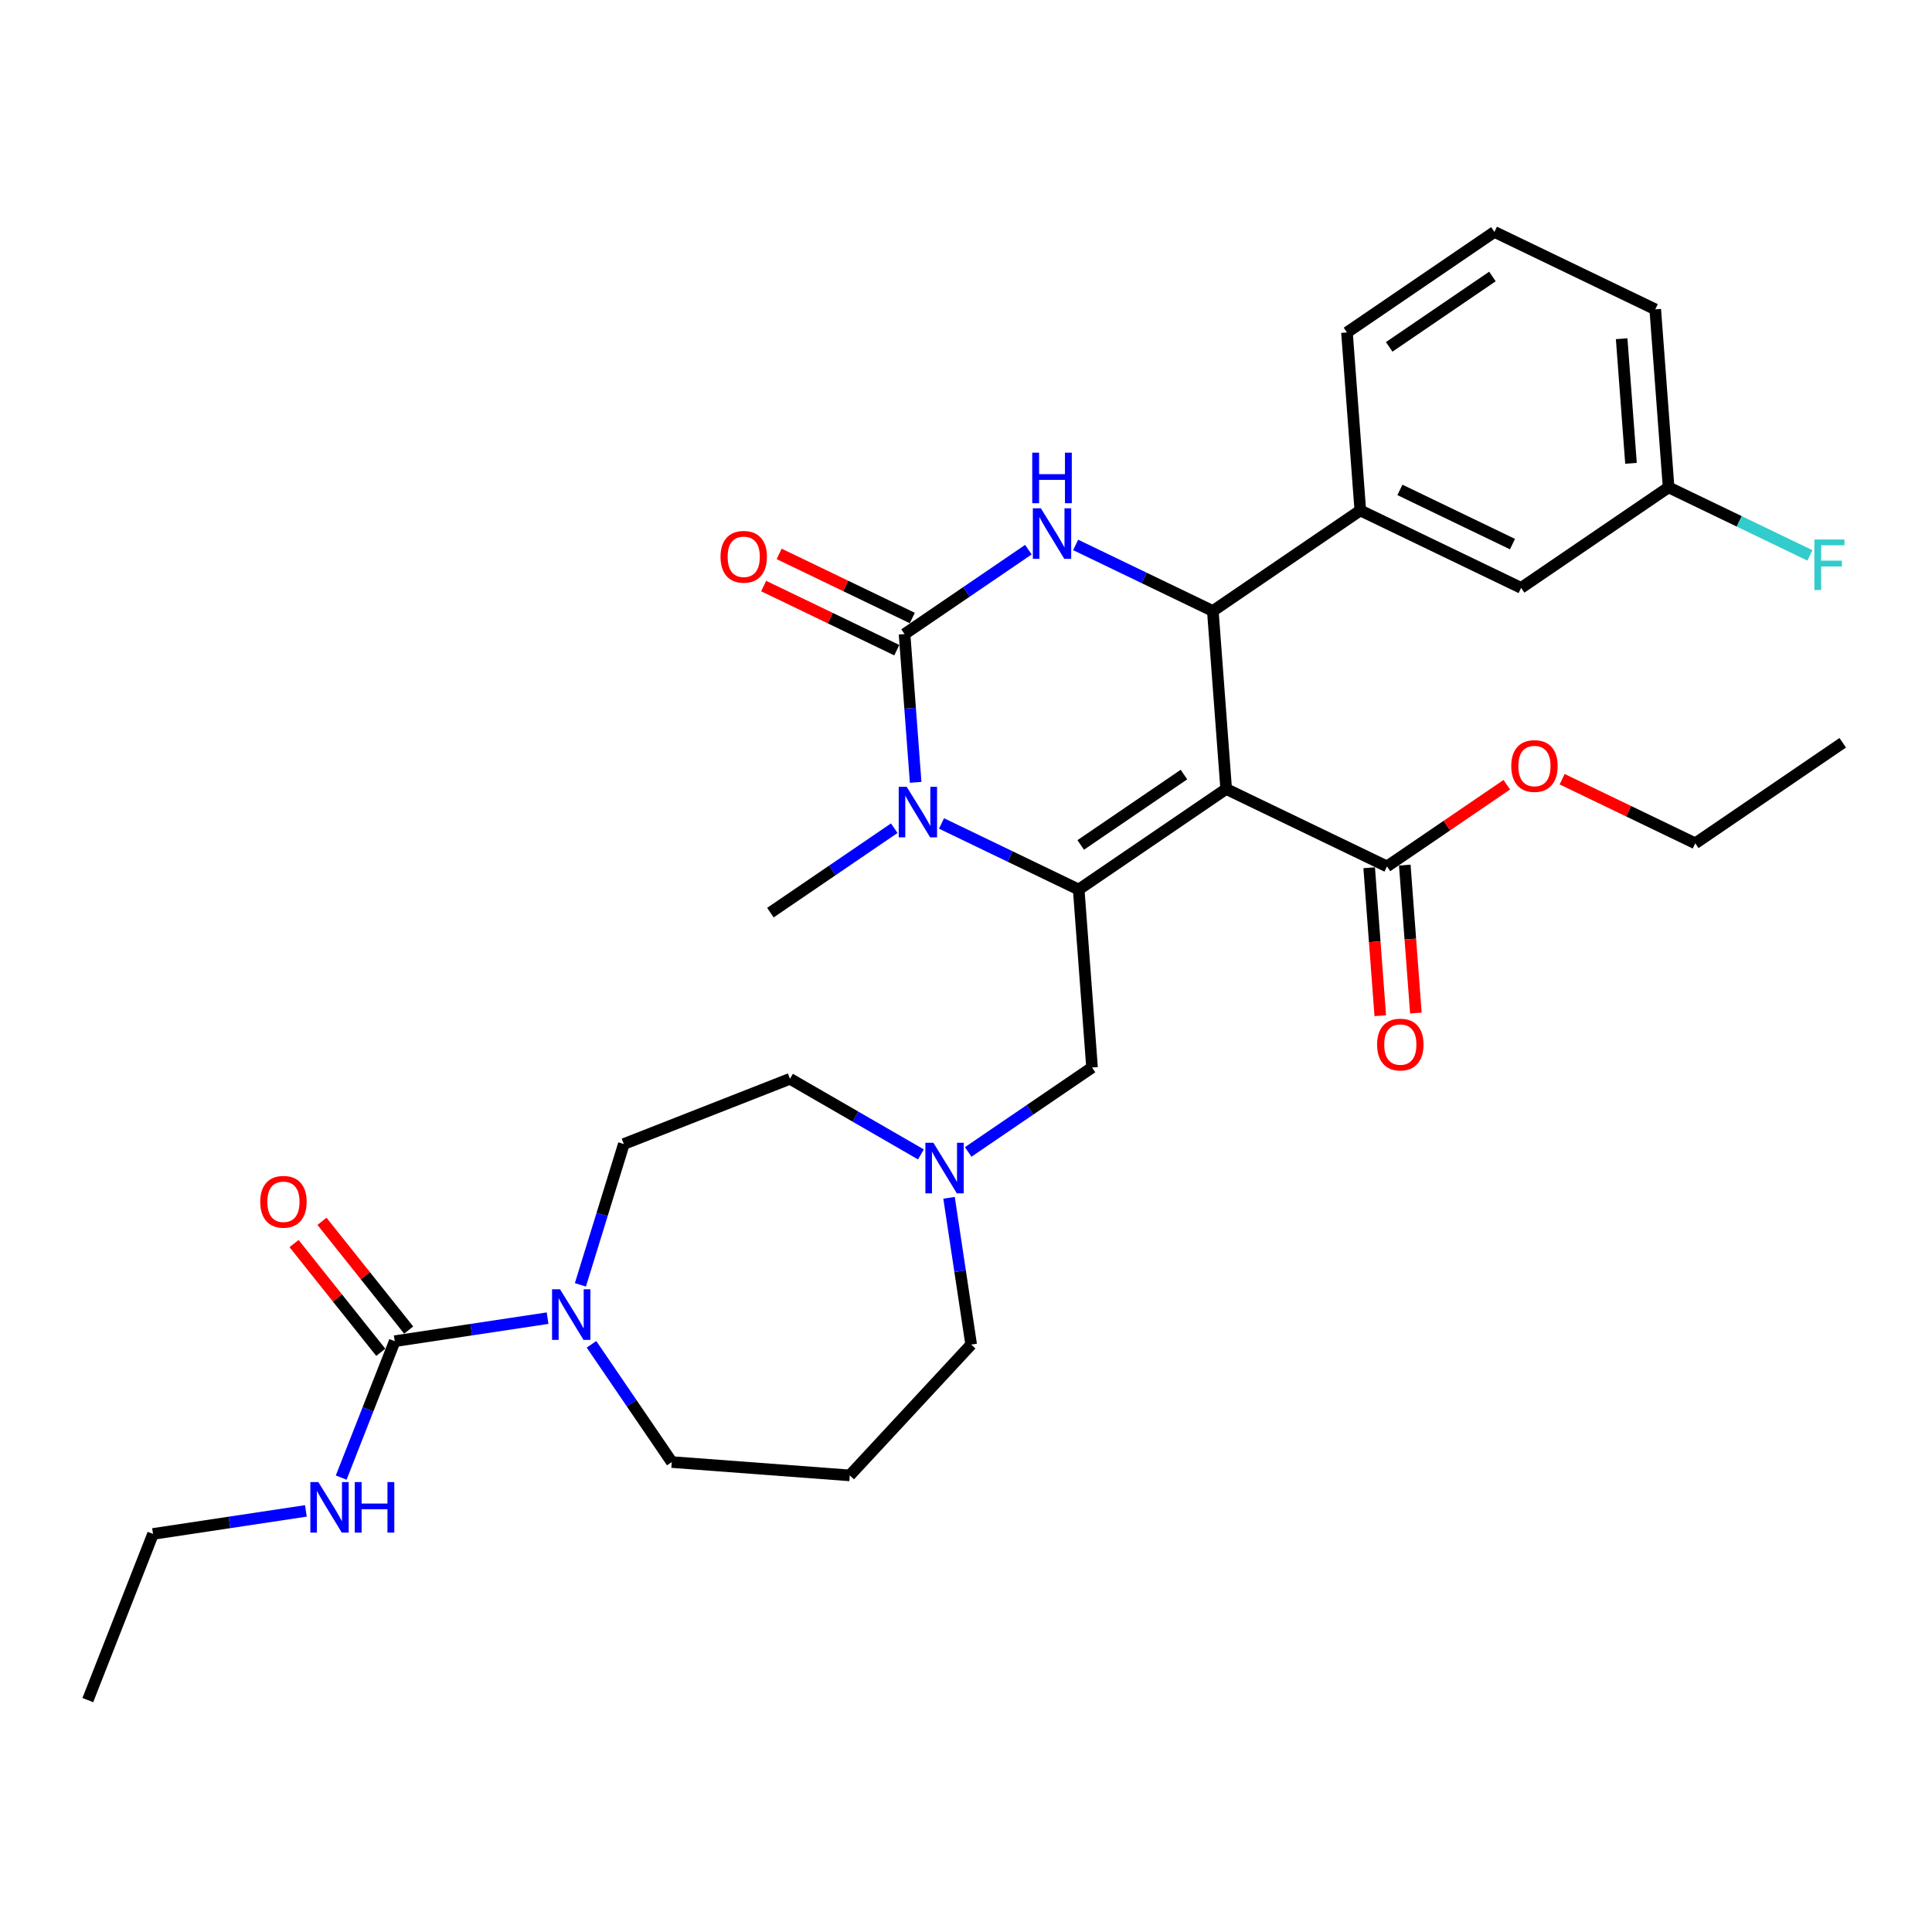 <?xml version='1.0' encoding='iso-8859-1'?>
<svg version='1.1' baseProfile='full'
              xmlns='http://www.w3.org/2000/svg'
                      xmlns:rdkit='http://www.rdkit.org/xml'
                      xmlns:xlink='http://www.w3.org/1999/xlink'
                  xml:space='preserve'
width='1000px' height='1000px' viewBox='0 0 1000 1000'>
<!-- END OF HEADER -->
<rect style='opacity:1.0;fill:#FFFFFF;stroke:none' width='1000' height='1000' x='0' y='0'> </rect>
<path class='bond-0' d='M 79.207,793.965 L 45.455,879.964' style='fill:none;fill-rule:evenodd;stroke:#000000;stroke-width:6px;stroke-linecap:butt;stroke-linejoin:miter;stroke-opacity:1' />
<path class='bond-1' d='M 79.207,793.965 L 118.767,788.002' style='fill:none;fill-rule:evenodd;stroke:#000000;stroke-width:6px;stroke-linecap:butt;stroke-linejoin:miter;stroke-opacity:1' />
<path class='bond-1' d='M 118.767,788.002 L 158.328,782.039' style='fill:none;fill-rule:evenodd;stroke:#0000FF;stroke-width:6px;stroke-linecap:butt;stroke-linejoin:miter;stroke-opacity:1' />
<path class='bond-2' d='M 300.413,665.036 L 311.655,628.591' style='fill:none;fill-rule:evenodd;stroke:#0000FF;stroke-width:6px;stroke-linecap:butt;stroke-linejoin:miter;stroke-opacity:1' />
<path class='bond-2' d='M 311.655,628.591 L 322.897,592.146' style='fill:none;fill-rule:evenodd;stroke:#000000;stroke-width:6px;stroke-linecap:butt;stroke-linejoin:miter;stroke-opacity:1' />
<path class='bond-3' d='M 283.434,682.271 L 243.873,688.234' style='fill:none;fill-rule:evenodd;stroke:#0000FF;stroke-width:6px;stroke-linecap:butt;stroke-linejoin:miter;stroke-opacity:1' />
<path class='bond-3' d='M 243.873,688.234 L 204.312,694.196' style='fill:none;fill-rule:evenodd;stroke:#000000;stroke-width:6px;stroke-linecap:butt;stroke-linejoin:miter;stroke-opacity:1' />
<path class='bond-4' d='M 306.159,695.819 L 326.934,726.289' style='fill:none;fill-rule:evenodd;stroke:#0000FF;stroke-width:6px;stroke-linecap:butt;stroke-linejoin:miter;stroke-opacity:1' />
<path class='bond-4' d='M 326.934,726.289 L 347.708,756.759' style='fill:none;fill-rule:evenodd;stroke:#000000;stroke-width:6px;stroke-linecap:butt;stroke-linejoin:miter;stroke-opacity:1' />
<path class='bond-5' d='M 204.312,694.196 L 190.456,729.5' style='fill:none;fill-rule:evenodd;stroke:#000000;stroke-width:6px;stroke-linecap:butt;stroke-linejoin:miter;stroke-opacity:1' />
<path class='bond-5' d='M 190.456,729.5 L 176.601,764.804' style='fill:none;fill-rule:evenodd;stroke:#0000FF;stroke-width:6px;stroke-linecap:butt;stroke-linejoin:miter;stroke-opacity:1' />
<path class='bond-6' d='M 211.535,688.436 L 189.093,660.294' style='fill:none;fill-rule:evenodd;stroke:#000000;stroke-width:6px;stroke-linecap:butt;stroke-linejoin:miter;stroke-opacity:1' />
<path class='bond-6' d='M 189.093,660.294 L 166.65,632.152' style='fill:none;fill-rule:evenodd;stroke:#FF0000;stroke-width:6px;stroke-linecap:butt;stroke-linejoin:miter;stroke-opacity:1' />
<path class='bond-6' d='M 197.089,699.957 L 174.647,671.815' style='fill:none;fill-rule:evenodd;stroke:#000000;stroke-width:6px;stroke-linecap:butt;stroke-linejoin:miter;stroke-opacity:1' />
<path class='bond-6' d='M 174.647,671.815 L 152.204,643.673' style='fill:none;fill-rule:evenodd;stroke:#FF0000;stroke-width:6px;stroke-linecap:butt;stroke-linejoin:miter;stroke-opacity:1' />
<path class='bond-7' d='M 502.673,695.94 L 496.948,657.959' style='fill:none;fill-rule:evenodd;stroke:#000000;stroke-width:6px;stroke-linecap:butt;stroke-linejoin:miter;stroke-opacity:1' />
<path class='bond-7' d='M 496.948,657.959 L 491.223,619.978' style='fill:none;fill-rule:evenodd;stroke:#0000FF;stroke-width:6px;stroke-linecap:butt;stroke-linejoin:miter;stroke-opacity:1' />
<path class='bond-8' d='M 502.673,695.94 L 439.835,763.663' style='fill:none;fill-rule:evenodd;stroke:#000000;stroke-width:6px;stroke-linecap:butt;stroke-linejoin:miter;stroke-opacity:1' />
<path class='bond-9' d='M 501.135,596.247 L 533.186,574.396' style='fill:none;fill-rule:evenodd;stroke:#0000FF;stroke-width:6px;stroke-linecap:butt;stroke-linejoin:miter;stroke-opacity:1' />
<path class='bond-9' d='M 533.186,574.396 L 565.236,552.544' style='fill:none;fill-rule:evenodd;stroke:#000000;stroke-width:6px;stroke-linecap:butt;stroke-linejoin:miter;stroke-opacity:1' />
<path class='bond-10' d='M 476.672,597.525 L 442.784,577.96' style='fill:none;fill-rule:evenodd;stroke:#0000FF;stroke-width:6px;stroke-linecap:butt;stroke-linejoin:miter;stroke-opacity:1' />
<path class='bond-10' d='M 442.784,577.96 L 408.896,558.394' style='fill:none;fill-rule:evenodd;stroke:#000000;stroke-width:6px;stroke-linecap:butt;stroke-linejoin:miter;stroke-opacity:1' />
<path class='bond-11' d='M 408.896,558.394 L 322.897,592.146' style='fill:none;fill-rule:evenodd;stroke:#000000;stroke-width:6px;stroke-linecap:butt;stroke-linejoin:miter;stroke-opacity:1' />
<path class='bond-12' d='M 634.664,408.375 L 558.332,460.417' style='fill:none;fill-rule:evenodd;stroke:#000000;stroke-width:6px;stroke-linecap:butt;stroke-linejoin:miter;stroke-opacity:1' />
<path class='bond-12' d='M 612.806,400.915 L 559.373,437.345' style='fill:none;fill-rule:evenodd;stroke:#000000;stroke-width:6px;stroke-linecap:butt;stroke-linejoin:miter;stroke-opacity:1' />
<path class='bond-13' d='M 634.664,408.375 L 627.76,316.248' style='fill:none;fill-rule:evenodd;stroke:#000000;stroke-width:6px;stroke-linecap:butt;stroke-linejoin:miter;stroke-opacity:1' />
<path class='bond-14' d='M 634.664,408.375 L 717.9,448.459' style='fill:none;fill-rule:evenodd;stroke:#000000;stroke-width:6px;stroke-linecap:butt;stroke-linejoin:miter;stroke-opacity:1' />
<path class='bond-15' d='M 558.332,460.417 L 522.83,443.32' style='fill:none;fill-rule:evenodd;stroke:#000000;stroke-width:6px;stroke-linecap:butt;stroke-linejoin:miter;stroke-opacity:1' />
<path class='bond-15' d='M 522.83,443.32 L 487.327,426.224' style='fill:none;fill-rule:evenodd;stroke:#0000FF;stroke-width:6px;stroke-linecap:butt;stroke-linejoin:miter;stroke-opacity:1' />
<path class='bond-16' d='M 558.332,460.417 L 565.236,552.544' style='fill:none;fill-rule:evenodd;stroke:#000000;stroke-width:6px;stroke-linecap:butt;stroke-linejoin:miter;stroke-opacity:1' />
<path class='bond-17' d='M 462.864,428.673 L 430.814,450.524' style='fill:none;fill-rule:evenodd;stroke:#0000FF;stroke-width:6px;stroke-linecap:butt;stroke-linejoin:miter;stroke-opacity:1' />
<path class='bond-17' d='M 430.814,450.524 L 398.763,472.375' style='fill:none;fill-rule:evenodd;stroke:#000000;stroke-width:6px;stroke-linecap:butt;stroke-linejoin:miter;stroke-opacity:1' />
<path class='bond-18' d='M 473.942,404.942 L 471.067,366.574' style='fill:none;fill-rule:evenodd;stroke:#0000FF;stroke-width:6px;stroke-linecap:butt;stroke-linejoin:miter;stroke-opacity:1' />
<path class='bond-18' d='M 471.067,366.574 L 468.192,328.206' style='fill:none;fill-rule:evenodd;stroke:#000000;stroke-width:6px;stroke-linecap:butt;stroke-linejoin:miter;stroke-opacity:1' />
<path class='bond-19' d='M 468.192,328.206 L 500.242,306.355' style='fill:none;fill-rule:evenodd;stroke:#000000;stroke-width:6px;stroke-linecap:butt;stroke-linejoin:miter;stroke-opacity:1' />
<path class='bond-19' d='M 500.242,306.355 L 532.292,284.503' style='fill:none;fill-rule:evenodd;stroke:#0000FF;stroke-width:6px;stroke-linecap:butt;stroke-linejoin:miter;stroke-opacity:1' />
<path class='bond-20' d='M 472.2,319.882 L 437.742,303.288' style='fill:none;fill-rule:evenodd;stroke:#000000;stroke-width:6px;stroke-linecap:butt;stroke-linejoin:miter;stroke-opacity:1' />
<path class='bond-20' d='M 437.742,303.288 L 403.284,286.694' style='fill:none;fill-rule:evenodd;stroke:#FF0000;stroke-width:6px;stroke-linecap:butt;stroke-linejoin:miter;stroke-opacity:1' />
<path class='bond-20' d='M 464.183,336.53 L 429.725,319.935' style='fill:none;fill-rule:evenodd;stroke:#000000;stroke-width:6px;stroke-linecap:butt;stroke-linejoin:miter;stroke-opacity:1' />
<path class='bond-20' d='M 429.725,319.935 L 395.267,303.341' style='fill:none;fill-rule:evenodd;stroke:#FF0000;stroke-width:6px;stroke-linecap:butt;stroke-linejoin:miter;stroke-opacity:1' />
<path class='bond-21' d='M 556.756,282.054 L 592.258,299.151' style='fill:none;fill-rule:evenodd;stroke:#0000FF;stroke-width:6px;stroke-linecap:butt;stroke-linejoin:miter;stroke-opacity:1' />
<path class='bond-21' d='M 592.258,299.151 L 627.76,316.248' style='fill:none;fill-rule:evenodd;stroke:#000000;stroke-width:6px;stroke-linecap:butt;stroke-linejoin:miter;stroke-opacity:1' />
<path class='bond-22' d='M 627.76,316.248 L 704.092,264.206' style='fill:none;fill-rule:evenodd;stroke:#000000;stroke-width:6px;stroke-linecap:butt;stroke-linejoin:miter;stroke-opacity:1' />
<path class='bond-23' d='M 708.688,449.15 L 711.557,487.444' style='fill:none;fill-rule:evenodd;stroke:#000000;stroke-width:6px;stroke-linecap:butt;stroke-linejoin:miter;stroke-opacity:1' />
<path class='bond-23' d='M 711.557,487.444 L 714.427,525.738' style='fill:none;fill-rule:evenodd;stroke:#FF0000;stroke-width:6px;stroke-linecap:butt;stroke-linejoin:miter;stroke-opacity:1' />
<path class='bond-23' d='M 727.113,447.769 L 729.983,486.063' style='fill:none;fill-rule:evenodd;stroke:#000000;stroke-width:6px;stroke-linecap:butt;stroke-linejoin:miter;stroke-opacity:1' />
<path class='bond-23' d='M 729.983,486.063 L 732.853,524.357' style='fill:none;fill-rule:evenodd;stroke:#FF0000;stroke-width:6px;stroke-linecap:butt;stroke-linejoin:miter;stroke-opacity:1' />
<path class='bond-24' d='M 717.9,448.459 L 748.907,427.32' style='fill:none;fill-rule:evenodd;stroke:#000000;stroke-width:6px;stroke-linecap:butt;stroke-linejoin:miter;stroke-opacity:1' />
<path class='bond-24' d='M 748.907,427.32 L 779.913,406.18' style='fill:none;fill-rule:evenodd;stroke:#FF0000;stroke-width:6px;stroke-linecap:butt;stroke-linejoin:miter;stroke-opacity:1' />
<path class='bond-25' d='M 808.552,403.313 L 843.011,419.907' style='fill:none;fill-rule:evenodd;stroke:#FF0000;stroke-width:6px;stroke-linecap:butt;stroke-linejoin:miter;stroke-opacity:1' />
<path class='bond-25' d='M 843.011,419.907 L 877.469,436.501' style='fill:none;fill-rule:evenodd;stroke:#000000;stroke-width:6px;stroke-linecap:butt;stroke-linejoin:miter;stroke-opacity:1' />
<path class='bond-26' d='M 877.469,436.501 L 953.801,384.459' style='fill:none;fill-rule:evenodd;stroke:#000000;stroke-width:6px;stroke-linecap:butt;stroke-linejoin:miter;stroke-opacity:1' />
<path class='bond-27' d='M 787.329,304.29 L 704.092,264.206' style='fill:none;fill-rule:evenodd;stroke:#000000;stroke-width:6px;stroke-linecap:butt;stroke-linejoin:miter;stroke-opacity:1' />
<path class='bond-27' d='M 782.86,281.63 L 724.595,253.571' style='fill:none;fill-rule:evenodd;stroke:#000000;stroke-width:6px;stroke-linecap:butt;stroke-linejoin:miter;stroke-opacity:1' />
<path class='bond-28' d='M 787.329,304.29 L 863.661,252.248' style='fill:none;fill-rule:evenodd;stroke:#000000;stroke-width:6px;stroke-linecap:butt;stroke-linejoin:miter;stroke-opacity:1' />
<path class='bond-29' d='M 863.661,252.248 L 900.235,269.861' style='fill:none;fill-rule:evenodd;stroke:#000000;stroke-width:6px;stroke-linecap:butt;stroke-linejoin:miter;stroke-opacity:1' />
<path class='bond-29' d='M 900.235,269.861 L 936.809,287.474' style='fill:none;fill-rule:evenodd;stroke:#33CCCC;stroke-width:6px;stroke-linecap:butt;stroke-linejoin:miter;stroke-opacity:1' />
<path class='bond-30' d='M 863.661,252.248 L 856.757,160.121' style='fill:none;fill-rule:evenodd;stroke:#000000;stroke-width:6px;stroke-linecap:butt;stroke-linejoin:miter;stroke-opacity:1' />
<path class='bond-30' d='M 844.2,239.809 L 839.367,175.321' style='fill:none;fill-rule:evenodd;stroke:#000000;stroke-width:6px;stroke-linecap:butt;stroke-linejoin:miter;stroke-opacity:1' />
<path class='bond-31' d='M 704.092,264.206 L 697.188,172.079' style='fill:none;fill-rule:evenodd;stroke:#000000;stroke-width:6px;stroke-linecap:butt;stroke-linejoin:miter;stroke-opacity:1' />
<path class='bond-32' d='M 773.521,120.036 L 697.188,172.079' style='fill:none;fill-rule:evenodd;stroke:#000000;stroke-width:6px;stroke-linecap:butt;stroke-linejoin:miter;stroke-opacity:1' />
<path class='bond-32' d='M 772.479,143.109 L 719.047,179.539' style='fill:none;fill-rule:evenodd;stroke:#000000;stroke-width:6px;stroke-linecap:butt;stroke-linejoin:miter;stroke-opacity:1' />
<path class='bond-33' d='M 773.521,120.036 L 856.757,160.121' style='fill:none;fill-rule:evenodd;stroke:#000000;stroke-width:6px;stroke-linecap:butt;stroke-linejoin:miter;stroke-opacity:1' />
<path class='bond-34' d='M 439.835,763.663 L 347.708,756.759' style='fill:none;fill-rule:evenodd;stroke:#000000;stroke-width:6px;stroke-linecap:butt;stroke-linejoin:miter;stroke-opacity:1' />
<path  class='atom-1' d='M 289.882 667.345
L 298.456 681.203
Q 299.306 682.57, 300.673 685.046
Q 302.04 687.522, 302.114 687.67
L 302.114 667.345
L 305.588 667.345
L 305.588 693.509
L 302.003 693.509
L 292.802 678.358
Q 291.73 676.584, 290.584 674.551
Q 289.476 672.519, 289.143 671.891
L 289.143 693.509
L 285.743 693.509
L 285.743 667.345
L 289.882 667.345
' fill='#0000FF'/>
<path  class='atom-3' d='M 164.777 767.114
L 173.35 780.971
Q 174.2 782.339, 175.567 784.815
Q 176.935 787.291, 177.009 787.438
L 177.009 767.114
L 180.482 767.114
L 180.482 793.277
L 176.898 793.277
L 167.696 778.126
Q 166.624 776.352, 165.479 774.32
Q 164.37 772.287, 164.038 771.659
L 164.038 793.277
L 160.638 793.277
L 160.638 767.114
L 164.777 767.114
' fill='#0000FF'/>
<path  class='atom-3' d='M 183.623 767.114
L 187.171 767.114
L 187.171 778.237
L 200.548 778.237
L 200.548 767.114
L 204.096 767.114
L 204.096 793.277
L 200.548 793.277
L 200.548 781.193
L 187.171 781.193
L 187.171 793.277
L 183.623 793.277
L 183.623 767.114
' fill='#0000FF'/>
<path  class='atom-4' d='M 134.701 622.041
Q 134.701 615.758, 137.805 612.248
Q 140.909 608.737, 146.711 608.737
Q 152.513 608.737, 155.617 612.248
Q 158.721 615.758, 158.721 622.041
Q 158.721 628.397, 155.58 632.018
Q 152.439 635.603, 146.711 635.603
Q 140.946 635.603, 137.805 632.018
Q 134.701 628.434, 134.701 622.041
M 146.711 632.647
Q 150.702 632.647, 152.845 629.986
Q 155.026 627.288, 155.026 622.041
Q 155.026 616.904, 152.845 614.317
Q 150.702 611.694, 146.711 611.694
Q 142.72 611.694, 140.54 614.28
Q 138.396 616.867, 138.396 622.041
Q 138.396 627.325, 140.54 629.986
Q 142.72 632.647, 146.711 632.647
' fill='#FF0000'/>
<path  class='atom-7' d='M 483.12 591.505
L 491.694 605.363
Q 492.544 606.73, 493.911 609.206
Q 495.278 611.682, 495.352 611.83
L 495.352 591.505
L 498.826 591.505
L 498.826 617.669
L 495.241 617.669
L 486.04 602.517
Q 484.968 600.744, 483.822 598.711
Q 482.714 596.679, 482.381 596.05
L 482.381 617.669
L 478.981 617.669
L 478.981 591.505
L 483.12 591.505
' fill='#0000FF'/>
<path  class='atom-11' d='M 469.312 407.251
L 477.886 421.109
Q 478.736 422.476, 480.103 424.952
Q 481.47 427.428, 481.544 427.576
L 481.544 407.251
L 485.018 407.251
L 485.018 433.415
L 481.433 433.415
L 472.232 418.264
Q 471.16 416.49, 470.014 414.457
Q 468.906 412.425, 468.573 411.797
L 468.573 433.415
L 465.173 433.415
L 465.173 407.251
L 469.312 407.251
' fill='#0000FF'/>
<path  class='atom-13' d='M 538.741 263.082
L 547.314 276.94
Q 548.164 278.307, 549.531 280.783
Q 550.899 283.259, 550.972 283.407
L 550.972 263.082
L 554.446 263.082
L 554.446 289.245
L 550.862 289.245
L 541.66 274.094
Q 540.588 272.32, 539.443 270.288
Q 538.334 268.255, 538.002 267.627
L 538.002 289.245
L 534.602 289.245
L 534.602 263.082
L 538.741 263.082
' fill='#0000FF'/>
<path  class='atom-13' d='M 534.288 234.302
L 537.835 234.302
L 537.835 245.425
L 551.213 245.425
L 551.213 234.302
L 554.76 234.302
L 554.76 260.466
L 551.213 260.466
L 551.213 248.382
L 537.835 248.382
L 537.835 260.466
L 534.288 260.466
L 534.288 234.302
' fill='#0000FF'/>
<path  class='atom-15' d='M 372.945 288.196
Q 372.945 281.913, 376.05 278.403
Q 379.154 274.892, 384.955 274.892
Q 390.757 274.892, 393.861 278.403
Q 396.966 281.913, 396.966 288.196
Q 396.966 294.552, 393.824 298.173
Q 390.683 301.758, 384.955 301.758
Q 379.191 301.758, 376.05 298.173
Q 372.945 294.589, 372.945 288.196
M 384.955 298.801
Q 388.946 298.801, 391.09 296.141
Q 393.27 293.443, 393.27 288.196
Q 393.27 283.059, 391.09 280.472
Q 388.946 277.848, 384.955 277.848
Q 380.964 277.848, 378.784 280.435
Q 376.641 283.022, 376.641 288.196
Q 376.641 293.48, 378.784 296.141
Q 380.964 298.801, 384.955 298.801
' fill='#FF0000'/>
<path  class='atom-19' d='M 712.794 540.66
Q 712.794 534.378, 715.898 530.867
Q 719.003 527.357, 724.804 527.357
Q 730.606 527.357, 733.71 530.867
Q 736.814 534.378, 736.814 540.66
Q 736.814 547.016, 733.673 550.638
Q 730.532 554.222, 724.804 554.222
Q 719.039 554.222, 715.898 550.638
Q 712.794 547.053, 712.794 540.66
M 724.804 551.266
Q 728.795 551.266, 730.939 548.605
Q 733.119 545.908, 733.119 540.66
Q 733.119 535.524, 730.939 532.937
Q 728.795 530.313, 724.804 530.313
Q 720.813 530.313, 718.633 532.9
Q 716.49 535.487, 716.49 540.66
Q 716.49 545.945, 718.633 548.605
Q 720.813 551.266, 724.804 551.266
' fill='#FF0000'/>
<path  class='atom-20' d='M 782.223 396.491
Q 782.223 390.209, 785.327 386.698
Q 788.431 383.187, 794.233 383.187
Q 800.034 383.187, 803.139 386.698
Q 806.243 390.209, 806.243 396.491
Q 806.243 402.847, 803.102 406.468
Q 799.961 410.053, 794.233 410.053
Q 788.468 410.053, 785.327 406.468
Q 782.223 402.884, 782.223 396.491
M 794.233 407.097
Q 798.224 407.097, 800.367 404.436
Q 802.547 401.738, 802.547 396.491
Q 802.547 391.354, 800.367 388.767
Q 798.224 386.144, 794.233 386.144
Q 790.242 386.144, 788.061 388.731
Q 785.918 391.317, 785.918 396.491
Q 785.918 401.775, 788.061 404.436
Q 790.242 407.097, 794.233 407.097
' fill='#FF0000'/>
<path  class='atom-25' d='M 939.118 279.25
L 954.676 279.25
L 954.676 282.244
L 942.629 282.244
L 942.629 290.189
L 953.346 290.189
L 953.346 293.219
L 942.629 293.219
L 942.629 305.414
L 939.118 305.414
L 939.118 279.25
' fill='#33CCCC'/>
</svg>
